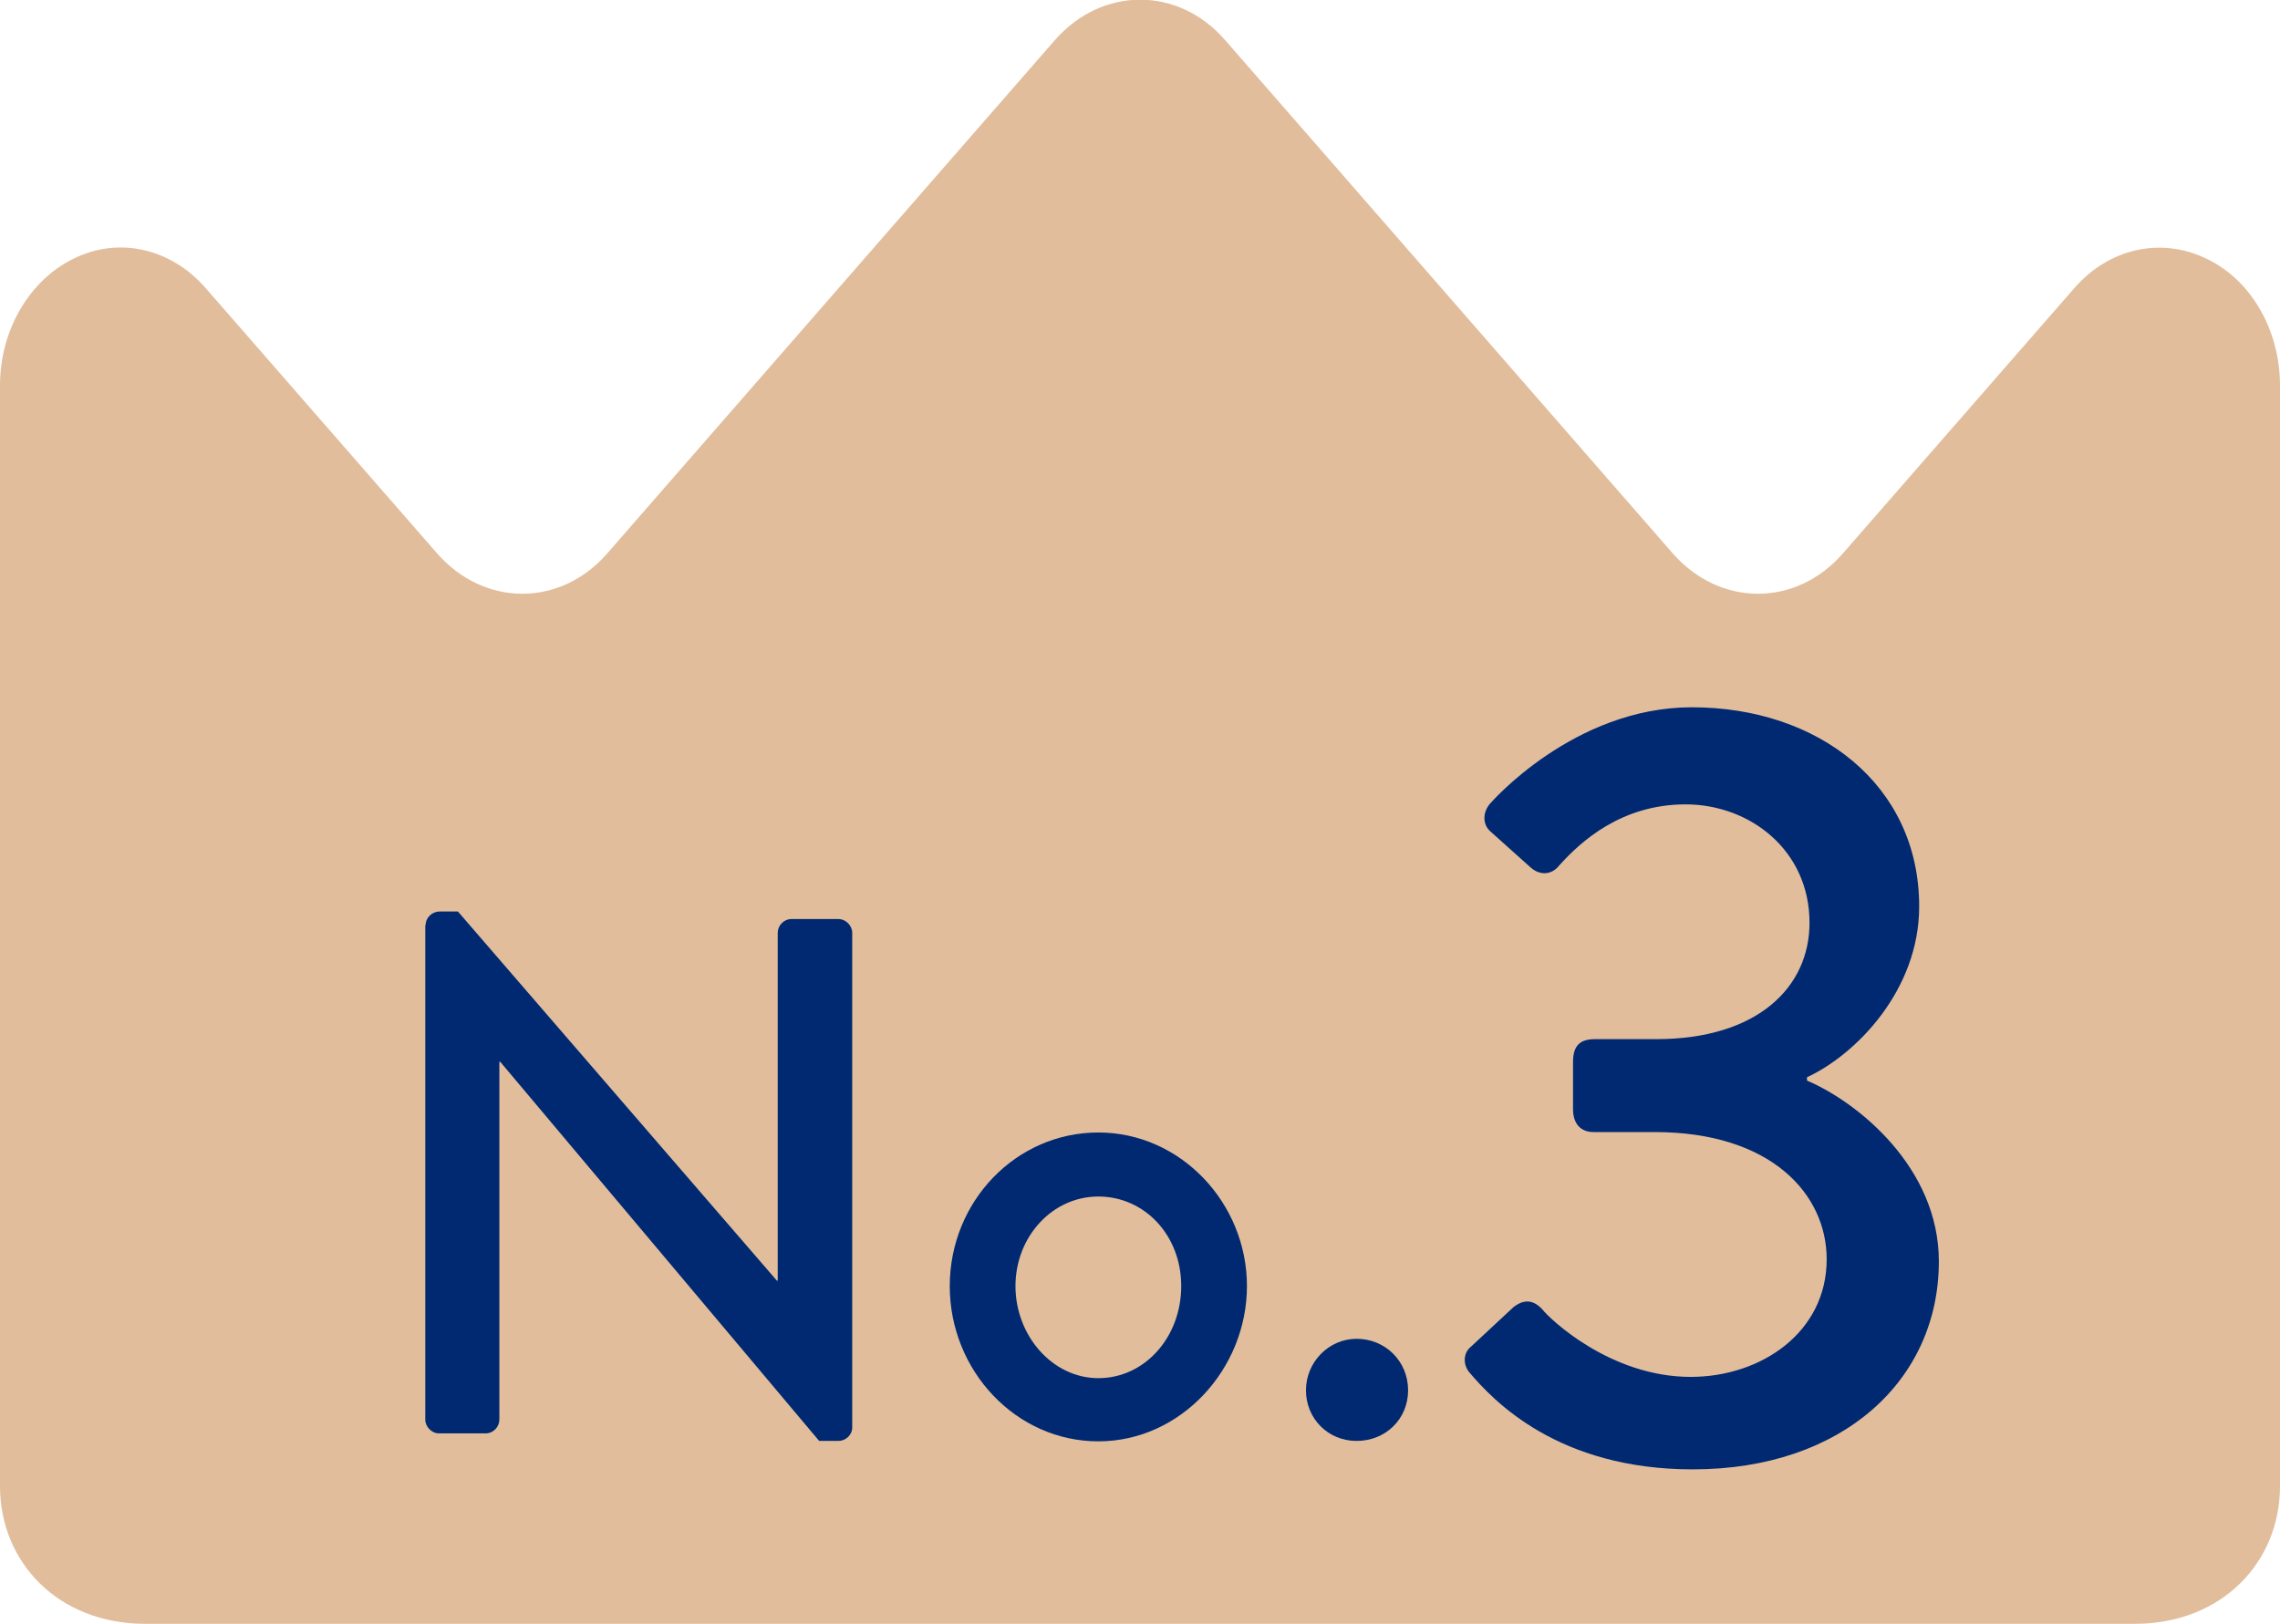 <?xml version="1.0" encoding="UTF-8"?><svg id="_レイヤー_2" xmlns="http://www.w3.org/2000/svg" viewBox="0 0 54.47 38.8"><defs><style>.cls-1{fill:#002971;}.cls-2{fill:#e1bd9c;}</style></defs><g id="_レイアウト"><g><path class="cls-2" d="M51,38.8c2.08,0,3.47-1.47,3.47-3.29V9.21c0-1.33-.7-2.54-1.78-3.04-1.08-.51-2.31-.23-3.13,.71l-5.53,6.34c-1.12,1.29-2.94,1.29-4.07,0L29.27,.96c-1.12-1.29-2.94-1.29-4.07,0L14.51,13.22c-1.12,1.29-2.94,1.29-4.07,0L4.91,6.88c-.82-.94-2.06-1.23-3.13-.71-1.07,.51-1.78,1.71-1.78,3.04v26.3c0,1.82,1.39,3.29,3.47,3.29H51Z"/><path class="cls-1" d="M35.14,32.18l1.01-.94c.26-.21,.49-.18,.7,.05,.16,.21,1.61,1.61,3.54,1.61,1.69,0,3.25-1.07,3.25-2.81,0-1.56-1.33-3.04-4.11-3.04h-1.46c-.29,0-.49-.18-.49-.55v-1.12c0-.39,.16-.55,.52-.55h1.46c2.44,0,3.67-1.25,3.67-2.78,0-1.74-1.43-2.83-2.96-2.83s-2.5,.88-3.02,1.46c-.16,.21-.44,.26-.68,.05l-.96-.86c-.21-.18-.18-.49,0-.68,0,0,1.98-2.29,4.81-2.29,3.02,0,5.43,1.85,5.43,4.76,0,2-1.51,3.54-2.68,4.08v.08c1.22,.52,3.15,2.08,3.15,4.32,0,2.83-2.29,4.97-5.88,4.97-3.22,0-4.76-1.64-5.33-2.31-.16-.18-.16-.47,.03-.62Z"/><g><path class="cls-1" d="M10.17,22.1c0-.18,.16-.32,.33-.32h.44l7.62,8.82h.02v-8.31c0-.17,.14-.33,.33-.33h1.12c.18,0,.33,.16,.33,.33v11.82c0,.18-.16,.32-.33,.32h-.46l-7.62-9.06h-.02v8.55c0,.17-.14,.33-.33,.33h-1.11c-.18,0-.33-.16-.33-.33v-11.82Z"/><path class="cls-1" d="M26.24,27.06c1.97,0,3.55,1.69,3.55,3.67s-1.58,3.71-3.55,3.71-3.55-1.69-3.55-3.71,1.58-3.67,3.55-3.67Zm0,5.87c1.11,0,1.98-.98,1.98-2.2s-.88-2.14-1.98-2.14-1.98,.96-1.98,2.14,.88,2.2,1.98,2.2Z"/><path class="cls-1" d="M32.41,31.99c.69,0,1.23,.54,1.23,1.23s-.54,1.21-1.23,1.21-1.21-.54-1.21-1.21,.54-1.23,1.21-1.23Z"/></g></g></g></svg>